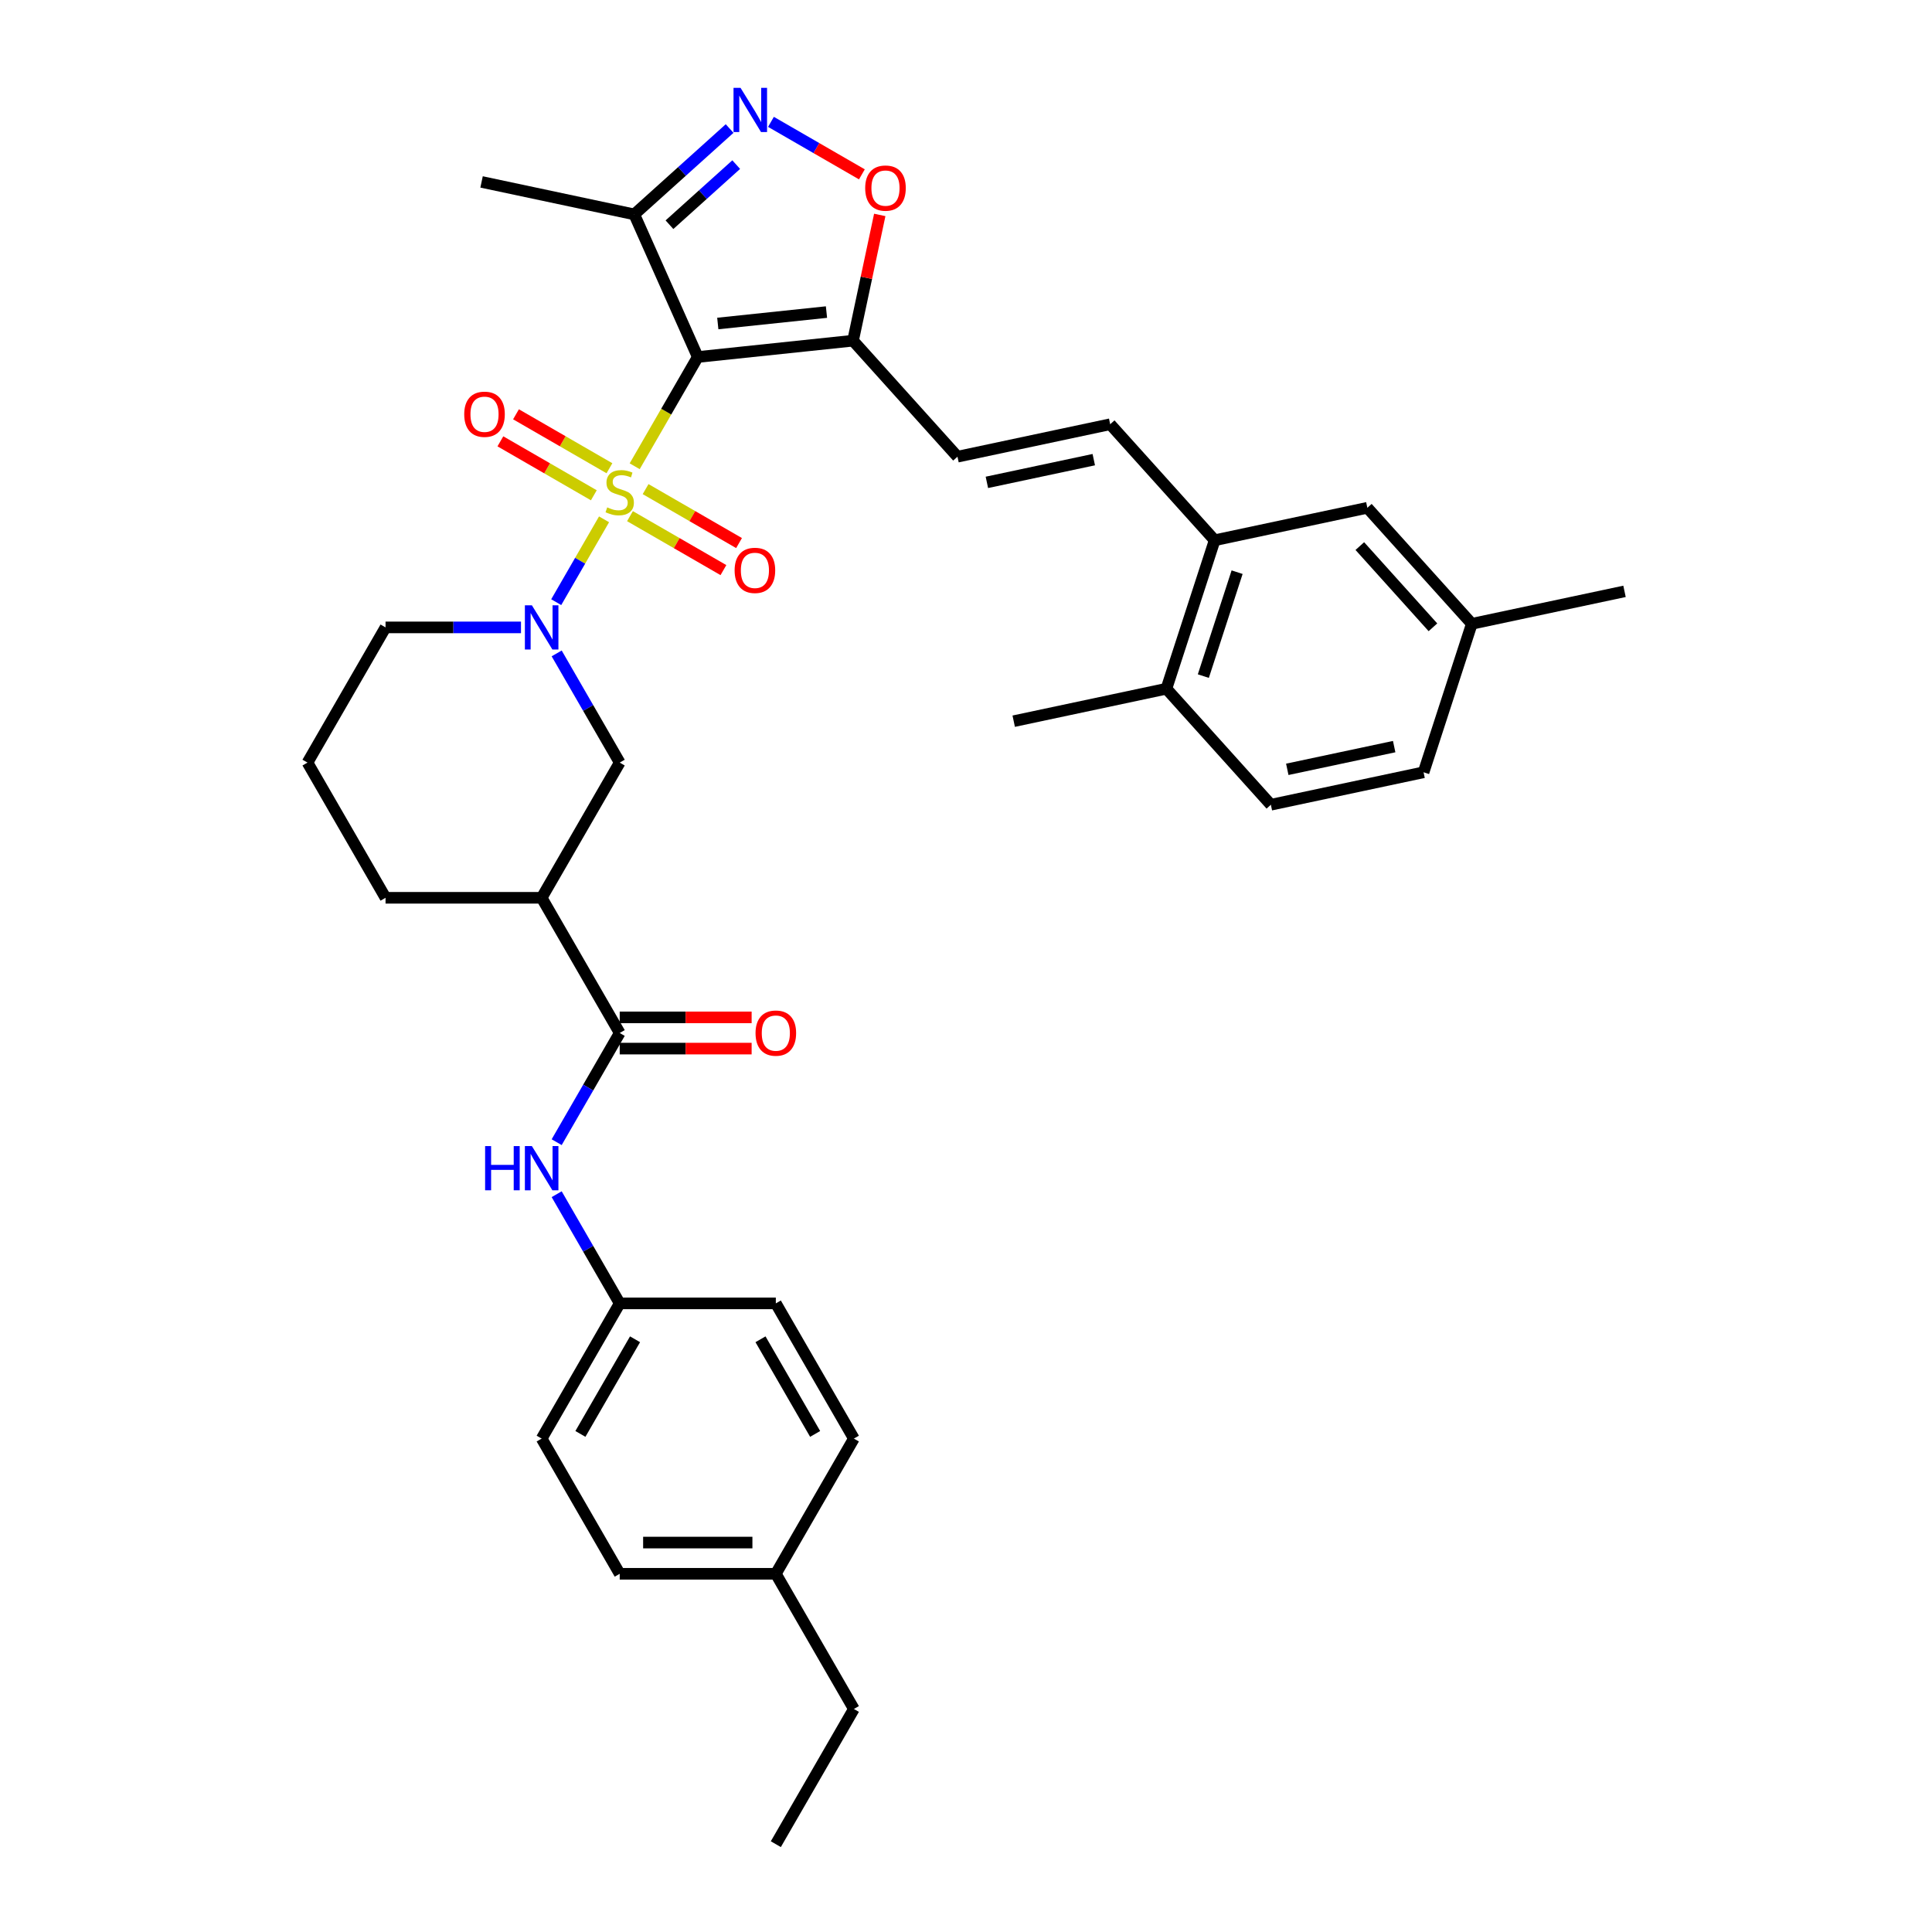 <?xml version='1.0' encoding='iso-8859-1'?>
<svg version='1.1' baseProfile='full'
              xmlns='http://www.w3.org/2000/svg'
                      xmlns:rdkit='http://www.rdkit.org/xml'
                      xmlns:xlink='http://www.w3.org/1999/xlink'
                  xml:space='preserve'
width='1000px' height='1000px' viewBox='0 0 1000 1000'>
<!-- END OF HEADER -->
<rect style='opacity:1.0;fill:#FFFFFF;stroke:none' width='1000' height='1000' x='0' y='0'> </rect>
<path class='bond-0' d='M 328.516,241.332 L 344.84,213.057' style='fill:none;fill-rule:evenodd;stroke:#CCCC00;stroke-width:6px;stroke-linecap:butt;stroke-linejoin:miter;stroke-opacity:1' />
<path class='bond-0' d='M 344.84,213.057 L 361.164,184.783' style='fill:none;fill-rule:evenodd;stroke:#000000;stroke-width:6px;stroke-linecap:butt;stroke-linejoin:miter;stroke-opacity:1' />
<path class='bond-1' d='M 312.654,268.805 L 300.276,290.244' style='fill:none;fill-rule:evenodd;stroke:#CCCC00;stroke-width:6px;stroke-linecap:butt;stroke-linejoin:miter;stroke-opacity:1' />
<path class='bond-1' d='M 300.276,290.244 L 287.898,311.683' style='fill:none;fill-rule:evenodd;stroke:#0000FF;stroke-width:6px;stroke-linecap:butt;stroke-linejoin:miter;stroke-opacity:1' />
<path class='bond-12' d='M 315.445,242.361 L 291.262,228.399' style='fill:none;fill-rule:evenodd;stroke:#CCCC00;stroke-width:6px;stroke-linecap:butt;stroke-linejoin:miter;stroke-opacity:1' />
<path class='bond-12' d='M 291.262,228.399 L 267.078,214.437' style='fill:none;fill-rule:evenodd;stroke:#FF0000;stroke-width:6px;stroke-linecap:butt;stroke-linejoin:miter;stroke-opacity:1' />
<path class='bond-12' d='M 307.365,256.357 L 283.181,242.395' style='fill:none;fill-rule:evenodd;stroke:#CCCC00;stroke-width:6px;stroke-linecap:butt;stroke-linejoin:miter;stroke-opacity:1' />
<path class='bond-12' d='M 283.181,242.395 L 258.998,228.432' style='fill:none;fill-rule:evenodd;stroke:#FF0000;stroke-width:6px;stroke-linecap:butt;stroke-linejoin:miter;stroke-opacity:1' />
<path class='bond-13' d='M 326.079,267.162 L 350.262,281.124' style='fill:none;fill-rule:evenodd;stroke:#CCCC00;stroke-width:6px;stroke-linecap:butt;stroke-linejoin:miter;stroke-opacity:1' />
<path class='bond-13' d='M 350.262,281.124 L 374.446,295.086' style='fill:none;fill-rule:evenodd;stroke:#FF0000;stroke-width:6px;stroke-linecap:butt;stroke-linejoin:miter;stroke-opacity:1' />
<path class='bond-13' d='M 334.159,253.166 L 358.343,267.128' style='fill:none;fill-rule:evenodd;stroke:#CCCC00;stroke-width:6px;stroke-linecap:butt;stroke-linejoin:miter;stroke-opacity:1' />
<path class='bond-13' d='M 358.343,267.128 L 382.526,281.091' style='fill:none;fill-rule:evenodd;stroke:#FF0000;stroke-width:6px;stroke-linecap:butt;stroke-linejoin:miter;stroke-opacity:1' />
<path class='bond-2' d='M 361.164,184.783 L 441.526,176.337' style='fill:none;fill-rule:evenodd;stroke:#000000;stroke-width:6px;stroke-linecap:butt;stroke-linejoin:miter;stroke-opacity:1' />
<path class='bond-2' d='M 371.529,167.444 L 427.782,161.531' style='fill:none;fill-rule:evenodd;stroke:#000000;stroke-width:6px;stroke-linecap:butt;stroke-linejoin:miter;stroke-opacity:1' />
<path class='bond-4' d='M 361.164,184.783 L 328.298,110.965' style='fill:none;fill-rule:evenodd;stroke:#000000;stroke-width:6px;stroke-linecap:butt;stroke-linejoin:miter;stroke-opacity:1' />
<path class='bond-8' d='M 288.132,338.202 L 304.447,366.46' style='fill:none;fill-rule:evenodd;stroke:#0000FF;stroke-width:6px;stroke-linecap:butt;stroke-linejoin:miter;stroke-opacity:1' />
<path class='bond-8' d='M 304.447,366.46 L 320.762,394.718' style='fill:none;fill-rule:evenodd;stroke:#000000;stroke-width:6px;stroke-linecap:butt;stroke-linejoin:miter;stroke-opacity:1' />
<path class='bond-20' d='M 269.662,324.74 L 234.609,324.74' style='fill:none;fill-rule:evenodd;stroke:#0000FF;stroke-width:6px;stroke-linecap:butt;stroke-linejoin:miter;stroke-opacity:1' />
<path class='bond-20' d='M 234.609,324.74 L 199.556,324.74' style='fill:none;fill-rule:evenodd;stroke:#000000;stroke-width:6px;stroke-linecap:butt;stroke-linejoin:miter;stroke-opacity:1' />
<path class='bond-6' d='M 441.526,176.337 L 448.443,143.791' style='fill:none;fill-rule:evenodd;stroke:#000000;stroke-width:6px;stroke-linecap:butt;stroke-linejoin:miter;stroke-opacity:1' />
<path class='bond-6' d='M 448.443,143.791 L 455.361,111.245' style='fill:none;fill-rule:evenodd;stroke:#FF0000;stroke-width:6px;stroke-linecap:butt;stroke-linejoin:miter;stroke-opacity:1' />
<path class='bond-9' d='M 441.526,176.337 L 495.594,236.386' style='fill:none;fill-rule:evenodd;stroke:#000000;stroke-width:6px;stroke-linecap:butt;stroke-linejoin:miter;stroke-opacity:1' />
<path class='bond-3' d='M 377.649,66.529 L 352.974,88.747' style='fill:none;fill-rule:evenodd;stroke:#0000FF;stroke-width:6px;stroke-linecap:butt;stroke-linejoin:miter;stroke-opacity:1' />
<path class='bond-3' d='M 352.974,88.747 L 328.298,110.965' style='fill:none;fill-rule:evenodd;stroke:#000000;stroke-width:6px;stroke-linecap:butt;stroke-linejoin:miter;stroke-opacity:1' />
<path class='bond-3' d='M 381.06,85.204 L 363.787,100.757' style='fill:none;fill-rule:evenodd;stroke:#0000FF;stroke-width:6px;stroke-linecap:butt;stroke-linejoin:miter;stroke-opacity:1' />
<path class='bond-3' d='M 363.787,100.757 L 346.514,116.309' style='fill:none;fill-rule:evenodd;stroke:#000000;stroke-width:6px;stroke-linecap:butt;stroke-linejoin:miter;stroke-opacity:1' />
<path class='bond-35' d='M 399.046,63.073 L 422.578,76.659' style='fill:none;fill-rule:evenodd;stroke:#0000FF;stroke-width:6px;stroke-linecap:butt;stroke-linejoin:miter;stroke-opacity:1' />
<path class='bond-35' d='M 422.578,76.659 L 446.11,90.246' style='fill:none;fill-rule:evenodd;stroke:#FF0000;stroke-width:6px;stroke-linecap:butt;stroke-linejoin:miter;stroke-opacity:1' />
<path class='bond-29' d='M 328.298,110.965 L 249.26,94.165' style='fill:none;fill-rule:evenodd;stroke:#000000;stroke-width:6px;stroke-linecap:butt;stroke-linejoin:miter;stroke-opacity:1' />
<path class='bond-5' d='M 320.762,534.675 L 280.36,464.697' style='fill:none;fill-rule:evenodd;stroke:#000000;stroke-width:6px;stroke-linecap:butt;stroke-linejoin:miter;stroke-opacity:1' />
<path class='bond-11' d='M 320.762,534.675 L 304.447,562.933' style='fill:none;fill-rule:evenodd;stroke:#000000;stroke-width:6px;stroke-linecap:butt;stroke-linejoin:miter;stroke-opacity:1' />
<path class='bond-11' d='M 304.447,562.933 L 288.132,591.192' style='fill:none;fill-rule:evenodd;stroke:#0000FF;stroke-width:6px;stroke-linecap:butt;stroke-linejoin:miter;stroke-opacity:1' />
<path class='bond-15' d='M 320.762,542.755 L 354.902,542.755' style='fill:none;fill-rule:evenodd;stroke:#000000;stroke-width:6px;stroke-linecap:butt;stroke-linejoin:miter;stroke-opacity:1' />
<path class='bond-15' d='M 354.902,542.755 L 389.042,542.755' style='fill:none;fill-rule:evenodd;stroke:#FF0000;stroke-width:6px;stroke-linecap:butt;stroke-linejoin:miter;stroke-opacity:1' />
<path class='bond-15' d='M 320.762,526.595 L 354.902,526.595' style='fill:none;fill-rule:evenodd;stroke:#000000;stroke-width:6px;stroke-linecap:butt;stroke-linejoin:miter;stroke-opacity:1' />
<path class='bond-15' d='M 354.902,526.595 L 389.042,526.595' style='fill:none;fill-rule:evenodd;stroke:#FF0000;stroke-width:6px;stroke-linecap:butt;stroke-linejoin:miter;stroke-opacity:1' />
<path class='bond-7' d='M 280.36,464.697 L 320.762,394.718' style='fill:none;fill-rule:evenodd;stroke:#000000;stroke-width:6px;stroke-linecap:butt;stroke-linejoin:miter;stroke-opacity:1' />
<path class='bond-36' d='M 280.36,464.697 L 199.556,464.697' style='fill:none;fill-rule:evenodd;stroke:#000000;stroke-width:6px;stroke-linecap:butt;stroke-linejoin:miter;stroke-opacity:1' />
<path class='bond-10' d='M 495.594,236.386 L 574.632,219.586' style='fill:none;fill-rule:evenodd;stroke:#000000;stroke-width:6px;stroke-linecap:butt;stroke-linejoin:miter;stroke-opacity:1' />
<path class='bond-10' d='M 510.81,249.674 L 566.137,237.913' style='fill:none;fill-rule:evenodd;stroke:#000000;stroke-width:6px;stroke-linecap:butt;stroke-linejoin:miter;stroke-opacity:1' />
<path class='bond-14' d='M 574.632,219.586 L 628.701,279.635' style='fill:none;fill-rule:evenodd;stroke:#000000;stroke-width:6px;stroke-linecap:butt;stroke-linejoin:miter;stroke-opacity:1' />
<path class='bond-18' d='M 288.132,618.115 L 304.447,646.374' style='fill:none;fill-rule:evenodd;stroke:#0000FF;stroke-width:6px;stroke-linecap:butt;stroke-linejoin:miter;stroke-opacity:1' />
<path class='bond-18' d='M 304.447,646.374 L 320.762,674.632' style='fill:none;fill-rule:evenodd;stroke:#000000;stroke-width:6px;stroke-linecap:butt;stroke-linejoin:miter;stroke-opacity:1' />
<path class='bond-16' d='M 628.701,279.635 L 603.731,356.484' style='fill:none;fill-rule:evenodd;stroke:#000000;stroke-width:6px;stroke-linecap:butt;stroke-linejoin:miter;stroke-opacity:1' />
<path class='bond-16' d='M 640.325,296.156 L 622.846,349.951' style='fill:none;fill-rule:evenodd;stroke:#000000;stroke-width:6px;stroke-linecap:butt;stroke-linejoin:miter;stroke-opacity:1' />
<path class='bond-17' d='M 628.701,279.635 L 707.739,262.835' style='fill:none;fill-rule:evenodd;stroke:#000000;stroke-width:6px;stroke-linecap:butt;stroke-linejoin:miter;stroke-opacity:1' />
<path class='bond-19' d='M 603.731,356.484 L 657.8,416.533' style='fill:none;fill-rule:evenodd;stroke:#000000;stroke-width:6px;stroke-linecap:butt;stroke-linejoin:miter;stroke-opacity:1' />
<path class='bond-31' d='M 603.731,356.484 L 524.693,373.284' style='fill:none;fill-rule:evenodd;stroke:#000000;stroke-width:6px;stroke-linecap:butt;stroke-linejoin:miter;stroke-opacity:1' />
<path class='bond-21' d='M 707.739,262.835 L 761.808,322.884' style='fill:none;fill-rule:evenodd;stroke:#000000;stroke-width:6px;stroke-linecap:butt;stroke-linejoin:miter;stroke-opacity:1' />
<path class='bond-21' d='M 703.84,282.656 L 741.688,324.69' style='fill:none;fill-rule:evenodd;stroke:#000000;stroke-width:6px;stroke-linecap:butt;stroke-linejoin:miter;stroke-opacity:1' />
<path class='bond-25' d='M 320.762,674.632 L 401.566,674.632' style='fill:none;fill-rule:evenodd;stroke:#000000;stroke-width:6px;stroke-linecap:butt;stroke-linejoin:miter;stroke-opacity:1' />
<path class='bond-26' d='M 320.762,674.632 L 280.36,744.61' style='fill:none;fill-rule:evenodd;stroke:#000000;stroke-width:6px;stroke-linecap:butt;stroke-linejoin:miter;stroke-opacity:1' />
<path class='bond-26' d='M 328.697,693.209 L 300.416,742.194' style='fill:none;fill-rule:evenodd;stroke:#000000;stroke-width:6px;stroke-linecap:butt;stroke-linejoin:miter;stroke-opacity:1' />
<path class='bond-38' d='M 657.8,416.533 L 736.838,399.733' style='fill:none;fill-rule:evenodd;stroke:#000000;stroke-width:6px;stroke-linecap:butt;stroke-linejoin:miter;stroke-opacity:1' />
<path class='bond-38' d='M 666.295,398.206 L 721.622,386.446' style='fill:none;fill-rule:evenodd;stroke:#000000;stroke-width:6px;stroke-linecap:butt;stroke-linejoin:miter;stroke-opacity:1' />
<path class='bond-30' d='M 199.556,324.74 L 159.154,394.718' style='fill:none;fill-rule:evenodd;stroke:#000000;stroke-width:6px;stroke-linecap:butt;stroke-linejoin:miter;stroke-opacity:1' />
<path class='bond-22' d='M 761.808,322.884 L 736.838,399.733' style='fill:none;fill-rule:evenodd;stroke:#000000;stroke-width:6px;stroke-linecap:butt;stroke-linejoin:miter;stroke-opacity:1' />
<path class='bond-33' d='M 761.808,322.884 L 840.846,306.084' style='fill:none;fill-rule:evenodd;stroke:#000000;stroke-width:6px;stroke-linecap:butt;stroke-linejoin:miter;stroke-opacity:1' />
<path class='bond-23' d='M 401.566,814.589 L 320.762,814.589' style='fill:none;fill-rule:evenodd;stroke:#000000;stroke-width:6px;stroke-linecap:butt;stroke-linejoin:miter;stroke-opacity:1' />
<path class='bond-23' d='M 389.446,798.428 L 332.883,798.428' style='fill:none;fill-rule:evenodd;stroke:#000000;stroke-width:6px;stroke-linecap:butt;stroke-linejoin:miter;stroke-opacity:1' />
<path class='bond-32' d='M 401.566,814.589 L 441.968,884.567' style='fill:none;fill-rule:evenodd;stroke:#000000;stroke-width:6px;stroke-linecap:butt;stroke-linejoin:miter;stroke-opacity:1' />
<path class='bond-37' d='M 401.566,814.589 L 441.968,744.61' style='fill:none;fill-rule:evenodd;stroke:#000000;stroke-width:6px;stroke-linecap:butt;stroke-linejoin:miter;stroke-opacity:1' />
<path class='bond-24' d='M 199.556,464.697 L 159.154,394.718' style='fill:none;fill-rule:evenodd;stroke:#000000;stroke-width:6px;stroke-linecap:butt;stroke-linejoin:miter;stroke-opacity:1' />
<path class='bond-27' d='M 401.566,674.632 L 441.968,744.61' style='fill:none;fill-rule:evenodd;stroke:#000000;stroke-width:6px;stroke-linecap:butt;stroke-linejoin:miter;stroke-opacity:1' />
<path class='bond-27' d='M 393.631,693.209 L 421.912,742.194' style='fill:none;fill-rule:evenodd;stroke:#000000;stroke-width:6px;stroke-linecap:butt;stroke-linejoin:miter;stroke-opacity:1' />
<path class='bond-28' d='M 280.36,744.61 L 320.762,814.589' style='fill:none;fill-rule:evenodd;stroke:#000000;stroke-width:6px;stroke-linecap:butt;stroke-linejoin:miter;stroke-opacity:1' />
<path class='bond-34' d='M 441.968,884.567 L 401.566,954.545' style='fill:none;fill-rule:evenodd;stroke:#000000;stroke-width:6px;stroke-linecap:butt;stroke-linejoin:miter;stroke-opacity:1' />
<path  class='atom-0' d='M 314.298 262.616
Q 314.556 262.713, 315.623 263.165
Q 316.69 263.618, 317.853 263.909
Q 319.049 264.167, 320.213 264.167
Q 322.378 264.167, 323.639 263.133
Q 324.899 262.066, 324.899 260.224
Q 324.899 258.963, 324.253 258.188
Q 323.639 257.412, 322.669 256.992
Q 321.699 256.572, 320.083 256.087
Q 318.047 255.473, 316.819 254.891
Q 315.623 254.309, 314.75 253.081
Q 313.91 251.853, 313.91 249.784
Q 313.91 246.907, 315.849 245.13
Q 317.821 243.352, 321.699 243.352
Q 324.35 243.352, 327.356 244.613
L 326.612 247.101
Q 323.865 245.97, 321.796 245.97
Q 319.566 245.97, 318.338 246.907
Q 317.11 247.812, 317.142 249.396
Q 317.142 250.624, 317.756 251.368
Q 318.403 252.111, 319.308 252.531
Q 320.245 252.951, 321.796 253.436
Q 323.865 254.083, 325.093 254.729
Q 326.321 255.376, 327.194 256.701
Q 328.099 257.994, 328.099 260.224
Q 328.099 263.391, 325.966 265.104
Q 323.865 266.785, 320.342 266.785
Q 318.306 266.785, 316.754 266.333
Q 315.235 265.912, 313.425 265.169
L 314.298 262.616
' fill='#CCCC00'/>
<path  class='atom-2' d='M 275.302 313.298
L 282.8 325.419
Q 283.544 326.615, 284.74 328.78
Q 285.936 330.946, 286 331.075
L 286 313.298
L 289.038 313.298
L 289.038 336.182
L 285.903 336.182
L 277.855 322.93
Q 276.918 321.378, 275.916 319.601
Q 274.946 317.823, 274.655 317.274
L 274.655 336.182
L 271.682 336.182
L 271.682 313.298
L 275.302 313.298
' fill='#0000FF'/>
<path  class='atom-4' d='M 383.289 45.455
L 390.788 57.575
Q 391.531 58.771, 392.727 60.937
Q 393.923 63.102, 393.987 63.231
L 393.987 45.455
L 397.026 45.455
L 397.026 68.338
L 393.89 68.338
L 385.842 55.086
Q 384.905 53.535, 383.903 51.757
Q 382.933 49.98, 382.643 49.43
L 382.643 68.338
L 379.669 68.338
L 379.669 45.455
L 383.289 45.455
' fill='#0000FF'/>
<path  class='atom-7' d='M 447.821 97.363
Q 447.821 91.868, 450.536 88.798
Q 453.251 85.727, 458.326 85.727
Q 463.4 85.727, 466.115 88.798
Q 468.83 91.868, 468.83 97.363
Q 468.83 102.922, 466.083 106.09
Q 463.336 109.225, 458.326 109.225
Q 453.284 109.225, 450.536 106.09
Q 447.821 102.955, 447.821 97.363
M 458.326 106.639
Q 461.816 106.639, 463.691 104.312
Q 465.598 101.953, 465.598 97.363
Q 465.598 92.87, 463.691 90.608
Q 461.816 88.313, 458.326 88.313
Q 454.835 88.313, 452.928 90.576
Q 451.053 92.838, 451.053 97.363
Q 451.053 101.985, 452.928 104.312
Q 454.835 106.639, 458.326 106.639
' fill='#FF0000'/>
<path  class='atom-12' d='M 251.093 593.212
L 254.196 593.212
L 254.196 602.94
L 265.896 602.94
L 265.896 593.212
L 268.999 593.212
L 268.999 616.095
L 265.896 616.095
L 265.896 605.526
L 254.196 605.526
L 254.196 616.095
L 251.093 616.095
L 251.093 593.212
' fill='#0000FF'/>
<path  class='atom-12' d='M 275.302 593.212
L 282.8 605.332
Q 283.544 606.528, 284.74 608.694
Q 285.936 610.859, 286 610.989
L 286 593.212
L 289.038 593.212
L 289.038 616.095
L 285.903 616.095
L 277.855 602.843
Q 276.918 601.292, 275.916 599.514
Q 274.946 597.737, 274.655 597.187
L 274.655 616.095
L 271.682 616.095
L 271.682 593.212
L 275.302 593.212
' fill='#0000FF'/>
<path  class='atom-13' d='M 240.279 214.424
Q 240.279 208.929, 242.994 205.859
Q 245.709 202.788, 250.784 202.788
Q 255.858 202.788, 258.573 205.859
Q 261.288 208.929, 261.288 214.424
Q 261.288 219.983, 258.541 223.151
Q 255.794 226.286, 250.784 226.286
Q 245.742 226.286, 242.994 223.151
Q 240.279 220.016, 240.279 214.424
M 250.784 223.7
Q 254.274 223.7, 256.149 221.373
Q 258.056 219.014, 258.056 214.424
Q 258.056 209.931, 256.149 207.669
Q 254.274 205.374, 250.784 205.374
Q 247.293 205.374, 245.386 207.637
Q 243.511 209.899, 243.511 214.424
Q 243.511 219.046, 245.386 221.373
Q 247.293 223.7, 250.784 223.7
' fill='#FF0000'/>
<path  class='atom-14' d='M 380.236 295.228
Q 380.236 289.734, 382.951 286.663
Q 385.666 283.592, 390.741 283.592
Q 395.815 283.592, 398.53 286.663
Q 401.245 289.734, 401.245 295.228
Q 401.245 300.788, 398.498 303.955
Q 395.75 307.09, 390.741 307.09
Q 385.698 307.09, 382.951 303.955
Q 380.236 300.82, 380.236 295.228
M 390.741 304.504
Q 394.231 304.504, 396.106 302.177
Q 398.013 299.818, 398.013 295.228
Q 398.013 290.735, 396.106 288.473
Q 394.231 286.178, 390.741 286.178
Q 387.25 286.178, 385.343 288.441
Q 383.468 290.703, 383.468 295.228
Q 383.468 299.85, 385.343 302.177
Q 387.25 304.504, 390.741 304.504
' fill='#FF0000'/>
<path  class='atom-16' d='M 391.062 534.74
Q 391.062 529.245, 393.777 526.174
Q 396.492 523.104, 401.566 523.104
Q 406.641 523.104, 409.356 526.174
Q 412.071 529.245, 412.071 534.74
Q 412.071 540.299, 409.323 543.467
Q 406.576 546.602, 401.566 546.602
Q 396.524 546.602, 393.777 543.467
Q 391.062 540.331, 391.062 534.74
M 401.566 544.016
Q 405.057 544.016, 406.932 541.689
Q 408.839 539.329, 408.839 534.74
Q 408.839 530.247, 406.932 527.985
Q 405.057 525.69, 401.566 525.69
Q 398.075 525.69, 396.169 527.952
Q 394.294 530.215, 394.294 534.74
Q 394.294 539.362, 396.169 541.689
Q 398.075 544.016, 401.566 544.016
' fill='#FF0000'/>
</svg>

